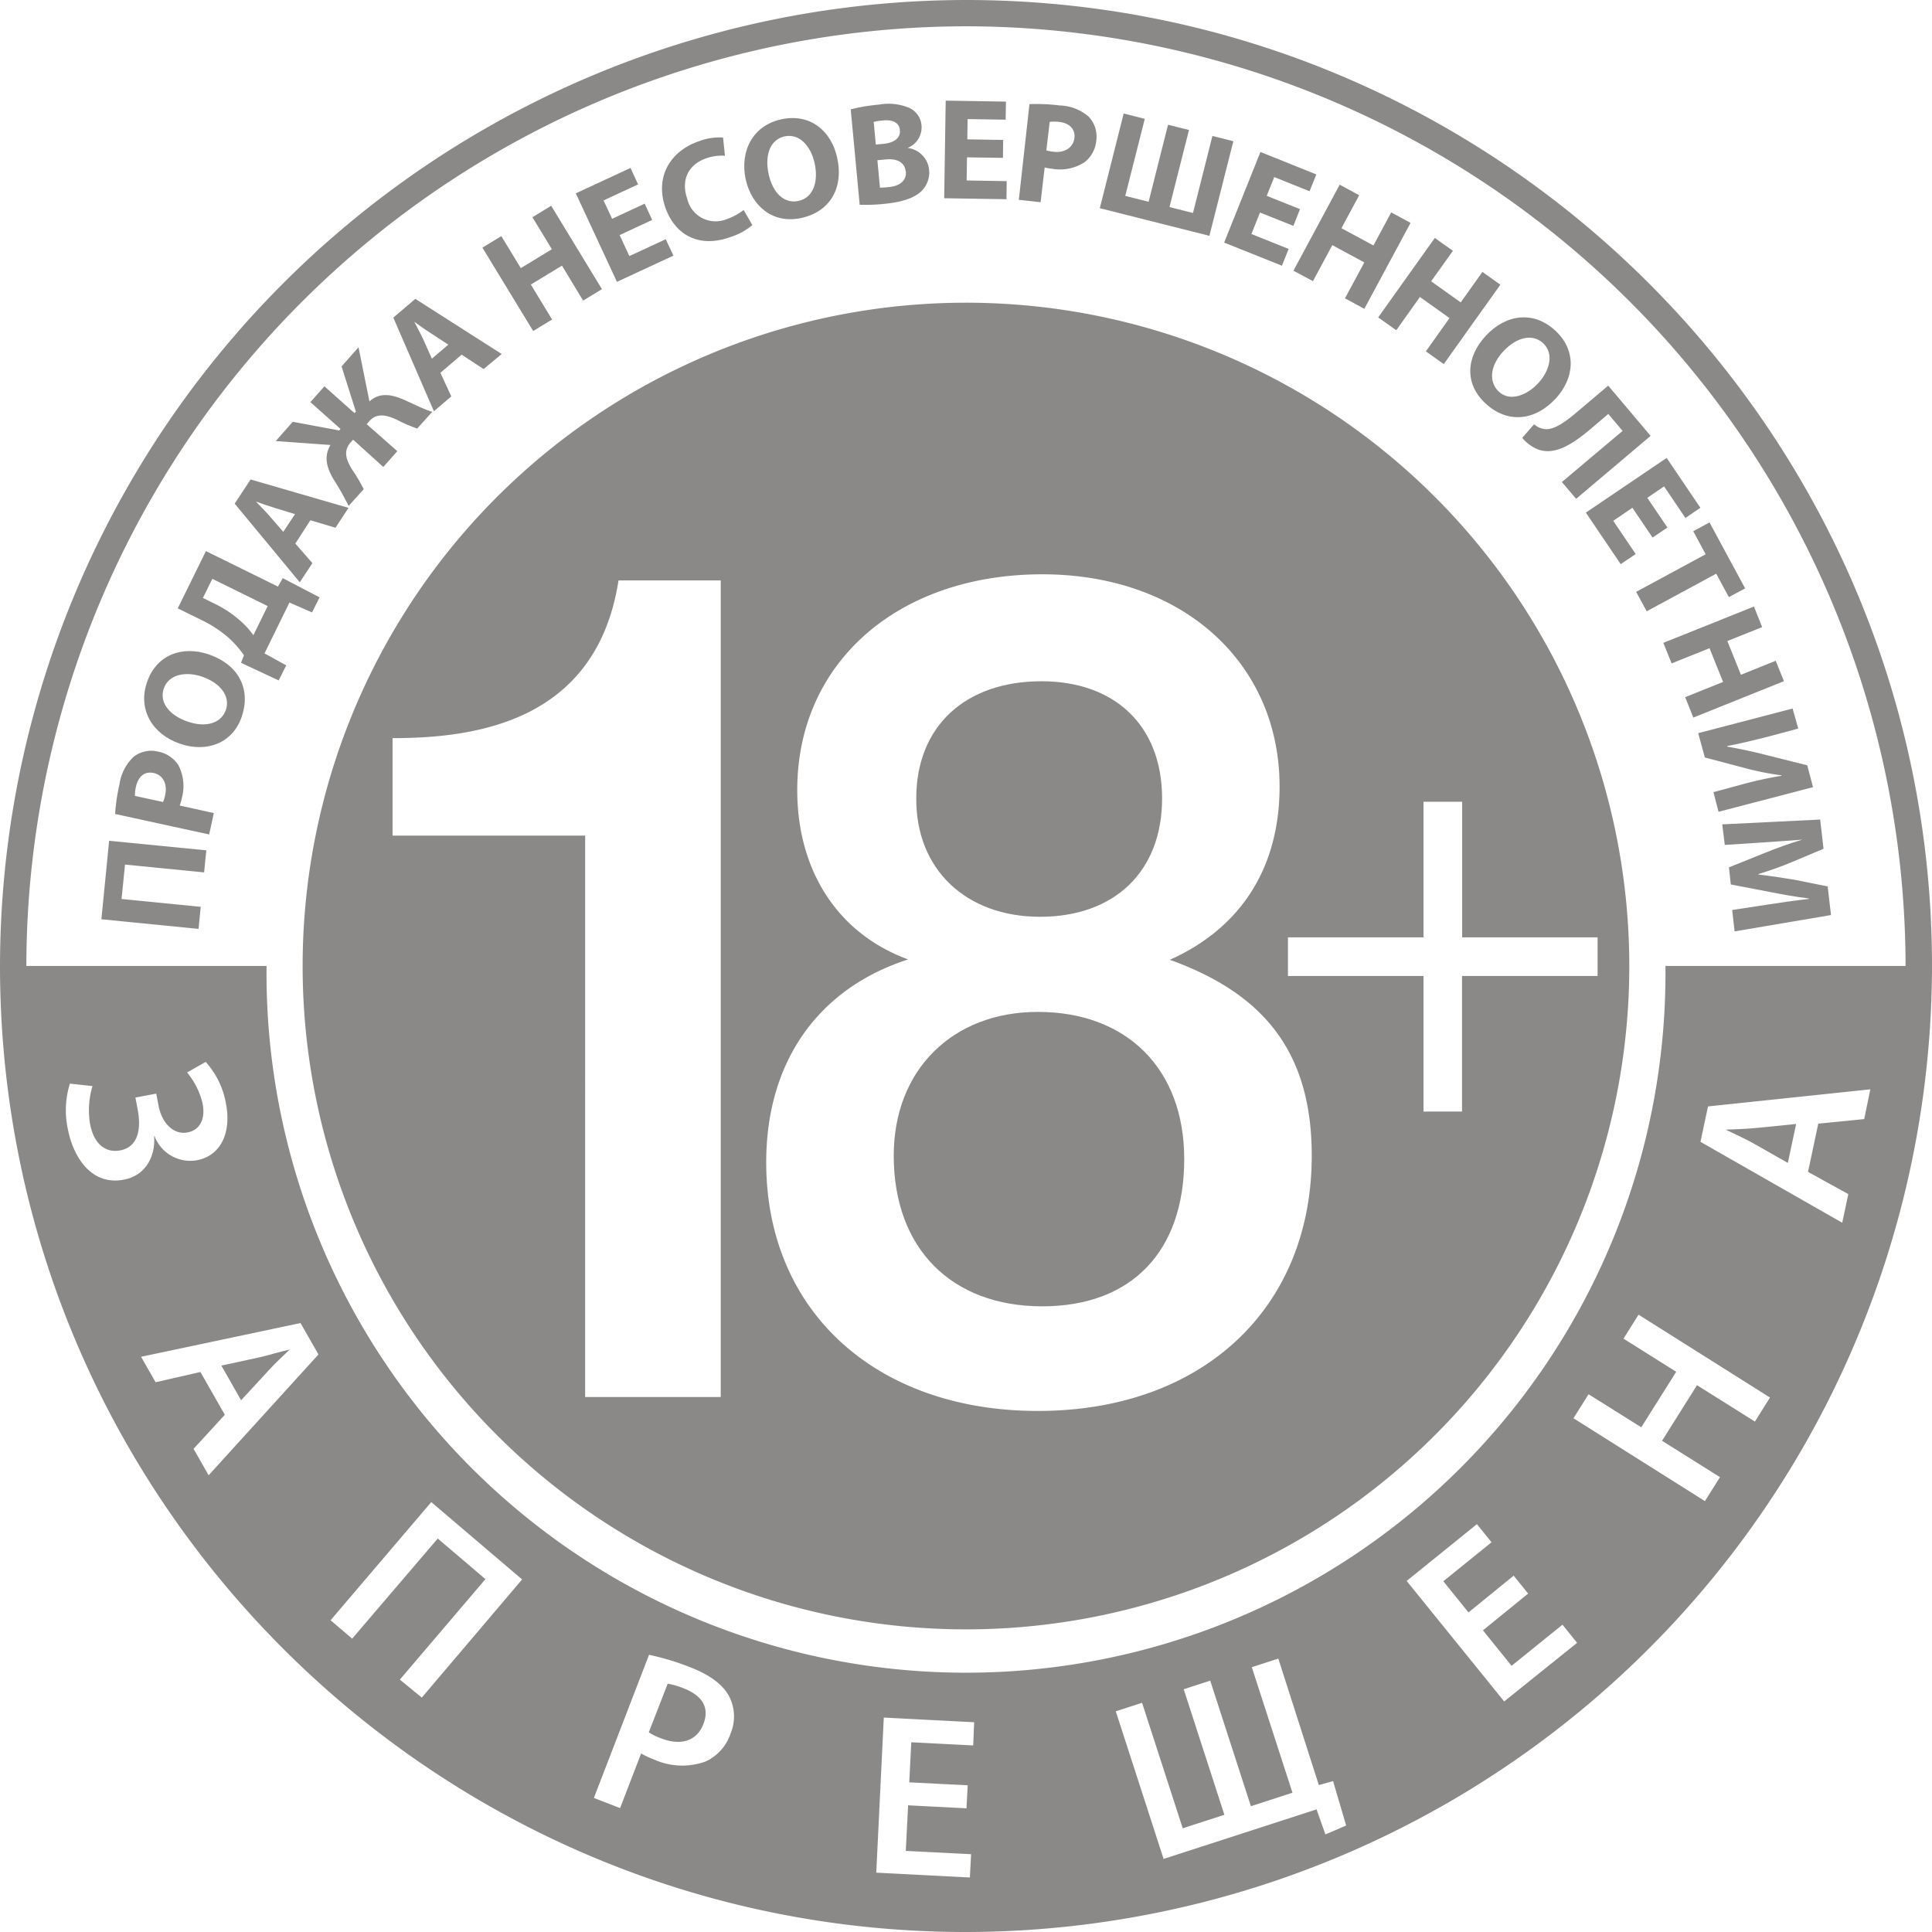 <svg xmlns="http://www.w3.org/2000/svg" viewBox="0 0 256.51 256.51"><defs><style>.cls-1{fill:#8b8988;}</style></defs><title>Ресурс 1</title><g id="Слой_2" data-name="Слой 2"><g id="Base"><path class="cls-1" d="M34.59,180.18l-5.2,1.13,2.62,4.6L35.62,182c.89-1,1.94-1.95,2.83-2.81l0,0C37.23,179.44,35.83,179.89,34.59,180.18Z"/><path class="cls-1" d="M237.37,154.4l1.1-5.17-5.31.53c-1.3.13-2.75.17-4,.22V150c1.1.54,2.44,1.14,3.56,1.76Z"/><path class="cls-1" d="M90.75,224.15a11,11,0,0,0-2.1-.61L86.14,230a8,8,0,0,0,1.66.81c2.62,1,4.72.34,5.59-1.91S93.17,225.09,90.75,224.15Z"/><polygon class="cls-1" points="13.46 122.05 26.36 123.33 26.65 120.4 16.14 119.36 16.6 114.79 27.1 115.83 27.39 112.9 14.49 111.63 13.46 122.05"/><path class="cls-1" d="M24.13,106a6,6,0,0,0-.44-4.4,4.13,4.13,0,0,0-2.75-1.82,3.77,3.77,0,0,0-3.22.72,6.25,6.25,0,0,0-1.86,3.65,24.89,24.89,0,0,0-.58,3.92l12.49,2.72.62-2.84-4.53-1A6.53,6.53,0,0,0,24.13,106Zm-2.2-.46a4.3,4.3,0,0,1-.28.94l-3.74-.81a5.41,5.41,0,0,1,.14-1.21c.31-1.42,1.18-2.08,2.35-1.83S22.26,104,21.93,105.53Z"/><path class="cls-1" d="M27.73,86.89c-3.38-1.17-6.91-.09-8.21,3.68-1.25,3.61.69,6.9,4.36,8.17,3.49,1.21,7,0,8.22-3.6S31.75,88.28,27.73,86.89ZM30,94.23c-.64,1.85-2.72,2.4-5.11,1.57s-3.79-2.53-3.14-4.4,2.91-2.31,5.11-1.55C29.19,90.67,30.6,92.36,30,94.23Z"/><path class="cls-1" d="M30.34,84.67A13.22,13.22,0,0,1,32.39,87L32,88l5,2.34,1-2-2.88-1.59L38.43,80l3,1.31,1-2-4.89-2.55-.64,1.12-9.56-4.71L23.6,80.77l3.11,1.53A15.93,15.93,0,0,1,30.34,84.67Zm-2.15-7.82,7.35,3.62-1.9,3.87a10.38,10.38,0,0,0-1.59-1.79,14.9,14.9,0,0,0-3.56-2.4l-1.55-.76Z"/><path class="cls-1" d="M41.48,74.77l-2.27-2.6,2-3.1,3.33,1,1.73-2.64-13-3.77-2.11,3.21,8.64,10.44Zm-3.87-4.16-1.87-2.15c-.51-.59-1.22-1.29-1.76-1.87l0,0c.75.27,1.68.6,2.45.83l2.74.84Z"/><path class="cls-1" d="M44.23,63.54a41.13,41.13,0,0,1,2.06,3.63l2-2.22a21.2,21.2,0,0,0-1.53-2.59c-.76-1.23-1.25-2.45-.2-3.63l.32-.36L50.89,62l1.86-2.1-4.07-3.59.31-.34c1-1.2,2.33-.87,3.64-.27a20.94,20.94,0,0,0,2.76,1.2l2-2.22c-1.32-.42-2.59-1.1-3.89-1.66-1.62-.69-3.15-.91-4.45.28L47.6,46.1l-2.25,2.55,1.9,6-.18.2-4-3.56-1.86,2.1,4,3.56-.18.2L38.87,56l-2.26,2.56,7.26.52C43,60.58,43.34,62,44.23,63.54Z"/><path class="cls-1" d="M59.92,52.63,58.47,49.5l2.82-2.41L64.21,49l2.4-2L55.14,39.68l-2.92,2.49L57.61,54.6ZM56.17,45c-.33-.71-.82-1.58-1.17-2.29l0,0c.64.47,1.44,1.05,2.12,1.48l2.4,1.57-2.18,1.86Z"/><polygon class="cls-1" points="73.3 42.42 70.48 37.78 74.61 35.27 77.42 39.91 79.92 38.39 73.18 27.32 70.69 28.84 73.27 33.09 69.15 35.6 66.56 31.35 64.05 32.88 70.79 43.95 73.3 42.42"/><polygon class="cls-1" points="89.41 33.94 88.39 31.76 83.56 34 82.27 31.21 86.59 29.2 85.59 27.04 81.27 29.05 80.13 26.61 84.72 24.48 83.71 22.3 76.45 25.67 81.91 37.42 89.41 33.94"/><path class="cls-1" d="M96.89,31.5a8.34,8.34,0,0,0,3-1.62l-1.16-2a7.65,7.65,0,0,1-2.18,1.19,3.87,3.87,0,0,1-5.3-2.65c-.93-2.73.32-4.65,2.52-5.4a6.12,6.12,0,0,1,2.48-.34L96,18.26a7.58,7.58,0,0,0-3.2.49c-3.71,1.27-5.9,4.63-4.46,8.81C89.56,31.05,92.65,33,96.89,31.5Z"/><path class="cls-1" d="M106.39,28.94c3.7-.8,5.67-3.87,4.76-8-.76-3.49-3.52-5.94-7.41-5.1C100,16.64,98.2,20,99,23.8,99.81,27.4,102.63,29.76,106.39,28.94Zm-2.23-10.83c2-.43,3.49,1.29,4,3.56.53,2.46-.17,4.55-2.11,5s-3.46-1.08-4-3.56S102.23,18.54,104.16,18.11Z"/><path class="cls-1" d="M117.27,27.08c2.57-.24,4.1-.81,5-1.64a3.46,3.46,0,0,0,1.09-2.86,3.26,3.26,0,0,0-2.87-2.94v0a2.94,2.94,0,0,0,1.86-3,2.81,2.81,0,0,0-1.78-2.38,7.21,7.21,0,0,0-3.88-.37,23,23,0,0,0-3.74.63l1.19,12.66A22.66,22.66,0,0,0,117.27,27.08Zm3-4.33c.13,1.34-1,2-2.31,2.09a8.94,8.94,0,0,1-1.13.07l-.34-3.64,1-.09C118.91,21,120.12,21.45,120.24,22.75Zm-3-6.76c1.32-.12,2.12.32,2.21,1.3s-.67,1.66-2.2,1.81l-1,.09-.28-3A6.78,6.78,0,0,1,117.21,16Z"/><polygon class="cls-1" points="133.66 24.05 128.34 23.96 128.39 20.89 133.16 20.96 133.19 18.58 128.43 18.5 128.47 15.81 133.52 15.89 133.56 13.49 125.56 13.36 125.36 26.32 133.63 26.45 133.66 24.05"/><path class="cls-1" d="M138.7,22.24a8.35,8.35,0,0,0,1,.17,6,6,0,0,0,4.33-.9,4.11,4.11,0,0,0,1.53-2.92,3.81,3.81,0,0,0-1.05-3.13A6.16,6.16,0,0,0,140.68,14a24.09,24.09,0,0,0-4-.17l-1.41,12.7,2.89.32Zm.67-6.06a5.62,5.62,0,0,1,1.22,0c1.45.16,2.19,1,2.06,2.15s-1.19,2-2.73,1.82a5.13,5.13,0,0,1-1-.18Z"/><polygon class="cls-1" points="163.75 18.75 160.97 18.05 158.39 28.28 155.27 27.49 157.86 17.26 155.08 16.56 152.5 26.79 149.4 26.01 151.99 15.78 149.19 15.07 146.02 27.64 160.57 31.31 163.75 18.75"/><polygon class="cls-1" points="170.2 35.28 171.09 33.05 166.15 31.07 167.29 28.22 171.72 29.99 172.6 27.77 168.18 26 169.18 23.51 173.87 25.39 174.77 23.16 167.35 20.18 162.53 32.21 170.2 35.28"/><polygon class="cls-1" points="174.32 37.33 176.89 32.55 181.14 34.84 178.57 39.61 181.14 41 187.28 29.59 184.71 28.2 182.35 32.59 178.1 30.3 180.46 25.92 177.87 24.52 171.73 35.94 174.32 37.33"/><polygon class="cls-1" points="185.38 43.85 188.52 39.43 192.45 42.23 189.31 46.65 191.69 48.34 199.2 37.8 196.82 36.1 193.94 40.15 190.01 37.35 192.9 33.3 190.5 31.59 182.98 42.14 185.38 43.85"/><path class="cls-1" d="M197.25,53.58c2.78,2.58,6.42,2.44,9.31-.68,2.43-2.62,2.86-6.29-.06-9s-6.6-2.16-9.24.69S194.43,51,197.25,53.58Zm2.33-6.92c1.71-1.84,3.83-2.44,5.29-1.1s.94,3.6-.64,5.31S200.4,53.33,199,52,197.85,48.53,199.58,46.66Z"/><path class="cls-1" d="M203.68,56.33l-1.57,1.8a5.2,5.2,0,0,0,2.14,1.56c2.15.75,4.39-.59,6.93-2.73l2.35-2,1.9,2.25L207.37,64l1.89,2.23,9.89-8.36-5.63-6.67-4.33,3.66c-1.5,1.27-2.89,2.19-4,2.12A2.58,2.58,0,0,1,203.68,56.33Z"/><polygon class="cls-1" points="215.18 74.9 217.17 73.56 214.19 69.15 216.73 67.42 219.41 71.37 221.38 70.04 218.71 66.09 220.94 64.58 223.77 68.77 225.76 67.42 221.28 60.8 210.55 68.06 215.18 74.9"/><polygon class="cls-1" points="226.46 73.59 217.23 78.58 218.63 81.16 227.86 76.17 229.54 79.28 231.7 78.12 226.97 69.36 224.81 70.53 226.46 73.59"/><polygon class="cls-1" points="221.94 88.08 226.97 86.06 228.77 90.54 223.74 92.56 224.82 95.27 236.85 90.44 235.76 87.73 231.14 89.59 229.34 85.11 233.96 83.26 232.87 80.53 220.84 85.35 221.94 88.08"/><path class="cls-1" d="M226.35,100.57l5.18,1.37a38.09,38.09,0,0,0,5,1V103a52,52,0,0,0-5.33,1.17l-3.71,1,.68,2.61,12.54-3.27-.76-2.9-5.63-1.41c-1.53-.4-3.4-.8-5-1.07l0-.08c1.7-.32,3.7-.8,5.71-1.32l3.72-1L238,94.07l-12.53,3.27Z"/><path class="cls-1" d="M229,112.18l4.92-.32c1.61-.09,3.61-.26,5.35-.38v0c-1.65.5-3.43,1.14-4.91,1.74l-4.81,1.94.25,2.27,5.21,1c1.56.32,3.46.65,5.15.86v.06c-1.87.21-3.73.48-5.27.72l-4.91.75.32,2.84,12.8-2.17-.44-3.8-4.43-.89c-1.48-.25-3.23-.5-4.76-.69v-.06c1.48-.46,3.06-1,4.48-1.61l4.16-1.75-.45-3.88-13,.64Z"/><path class="cls-1" d="M138.09,121.72c9.87,0,16.2-6,16.2-15.71s-6.33-15.56-16-15.56c-10.16,0-16.64,6-16.64,15.56C121.6,115.4,128.23,121.72,138.09,121.72Z"/><path class="cls-1" d="M128.25,40.19a88.07,88.07,0,1,0,88.07,88.06A88.07,88.07,0,0,0,128.25,40.19ZM95.69,185.48h-18V110.94H52.12V98c11,0,27.08-2.15,30-20.94H95.69Zm42.11,1.85c-21.5,0-36.07-13.25-36.07-33,0-13.4,6.92-23.1,18.84-26.95-9.27-3.39-14.72-11.71-14.72-22.49,0-16.94,13.4-28.64,32.54-28.64,18.55,0,31.5,11.7,31.5,28.18,0,10.78-5.15,18.79-14.57,23,11.92,4.31,18.84,11.7,18.84,26C174.16,173.77,159.59,187.33,137.8,187.33Zm74.31-62.88v5.13h-18v18H189v-18h-18v-5.13h18v-18h5.13v18Z"/><path class="cls-1" d="M137.8,134.35c-11.34,0-19.14,7.7-19.14,19.09,0,12.32,7.66,20,19.73,20,11.78,0,18.84-7.23,18.84-19.55C157.23,141.89,149.58,134.35,137.8,134.35Z"/><path class="cls-1" d="M128.25,0A128.4,128.4,0,0,0,0,128.25C0,199,57.54,256.51,128.25,256.51A128.41,128.41,0,0,0,256.51,128.25C256.51,57.53,199,0,128.25,0Zm0,3.49A124.9,124.9,0,0,1,253,128.25H221.12a92.87,92.87,0,1,1-185.73,0H3.5A124.9,124.9,0,0,1,128.25,3.49ZM9,149.87a11.92,11.92,0,0,1,.28-6l3,.33a11.22,11.22,0,0,0-.33,5c.5,2.64,2,3.9,4,3.54,2.59-.49,2.76-3.2,2.33-5.43l-.3-1.59,2.76-.52.31,1.59c.44,2.34,2,3.91,3.85,3.56,1.65-.31,2.4-1.79,2-3.84a10.19,10.19,0,0,0-2.06-4.12l2.47-1.4A11.1,11.1,0,0,1,30,146.52c.77,4-.79,6.94-3.83,7.52a5.08,5.08,0,0,1-5.65-3.19h-.06c.21,2.73-1.18,5.24-4,5.77C12.13,157.46,9.72,153.63,9,149.87Zm18.7,46-2-3.51,4.15-4.52-3.24-5.68-5.95,1.36-1.93-3.38,21.17-4.48,2.38,4.17ZM56,225.39,53.09,223l11.36-13.34-6.33-5.39L46.76,217.56l-2.87-2.44,13.37-15.69L69.32,209.7Zm41,4.76a6.23,6.23,0,0,1-3.34,3.73,9.12,9.12,0,0,1-6.87-.29,12.1,12.1,0,0,1-1.67-.78l-2.79,7.25-3.48-1.35,7.32-19a33.49,33.49,0,0,1,5.52,1.67c2.57,1,4.24,2.26,5.07,3.76A5.8,5.8,0,0,1,97,230.15Zm32.21,1.59-8.22-.42-.27,5.32,7.76.39-.16,3.06-7.75-.4-.31,6.05,8.67.44-.16,3.09-12.43-.64,1-20.59,12,.62Zm45.59,8.49-20.31,6.58-6.35-19.6,3.49-1.13,5.4,16.66,5.53-1.79-5.4-16.67,3.52-1.14,5.4,16.67,5.52-1.79-5.4-16.67,3.52-1.14L175.1,237l1.89-.52,1.74,5.89c-.92.4-1.84.8-2.76,1.18Zm24.91-14.33-12.95-16,9.33-7.54,1.94,2.41-6.4,5.17,3.34,4.14,6-4.88,1.92,2.38-6,4.88,3.8,4.71,6.76-5.46,1.94,2.41ZM233,188.74l-7.69-4.83-4.64,7.38,7.69,4.83-2,3.18-17.45-11,2-3.19,7,4.39,4.64-7.37-7-4.4,2-3.18,17.45,11Zm14.51-40.16-6.1.61-1.36,6.4,5.35,2.95-.81,3.8L225.77,151.6l1-4.7,21.55-2.27Z"/></g></g></svg>